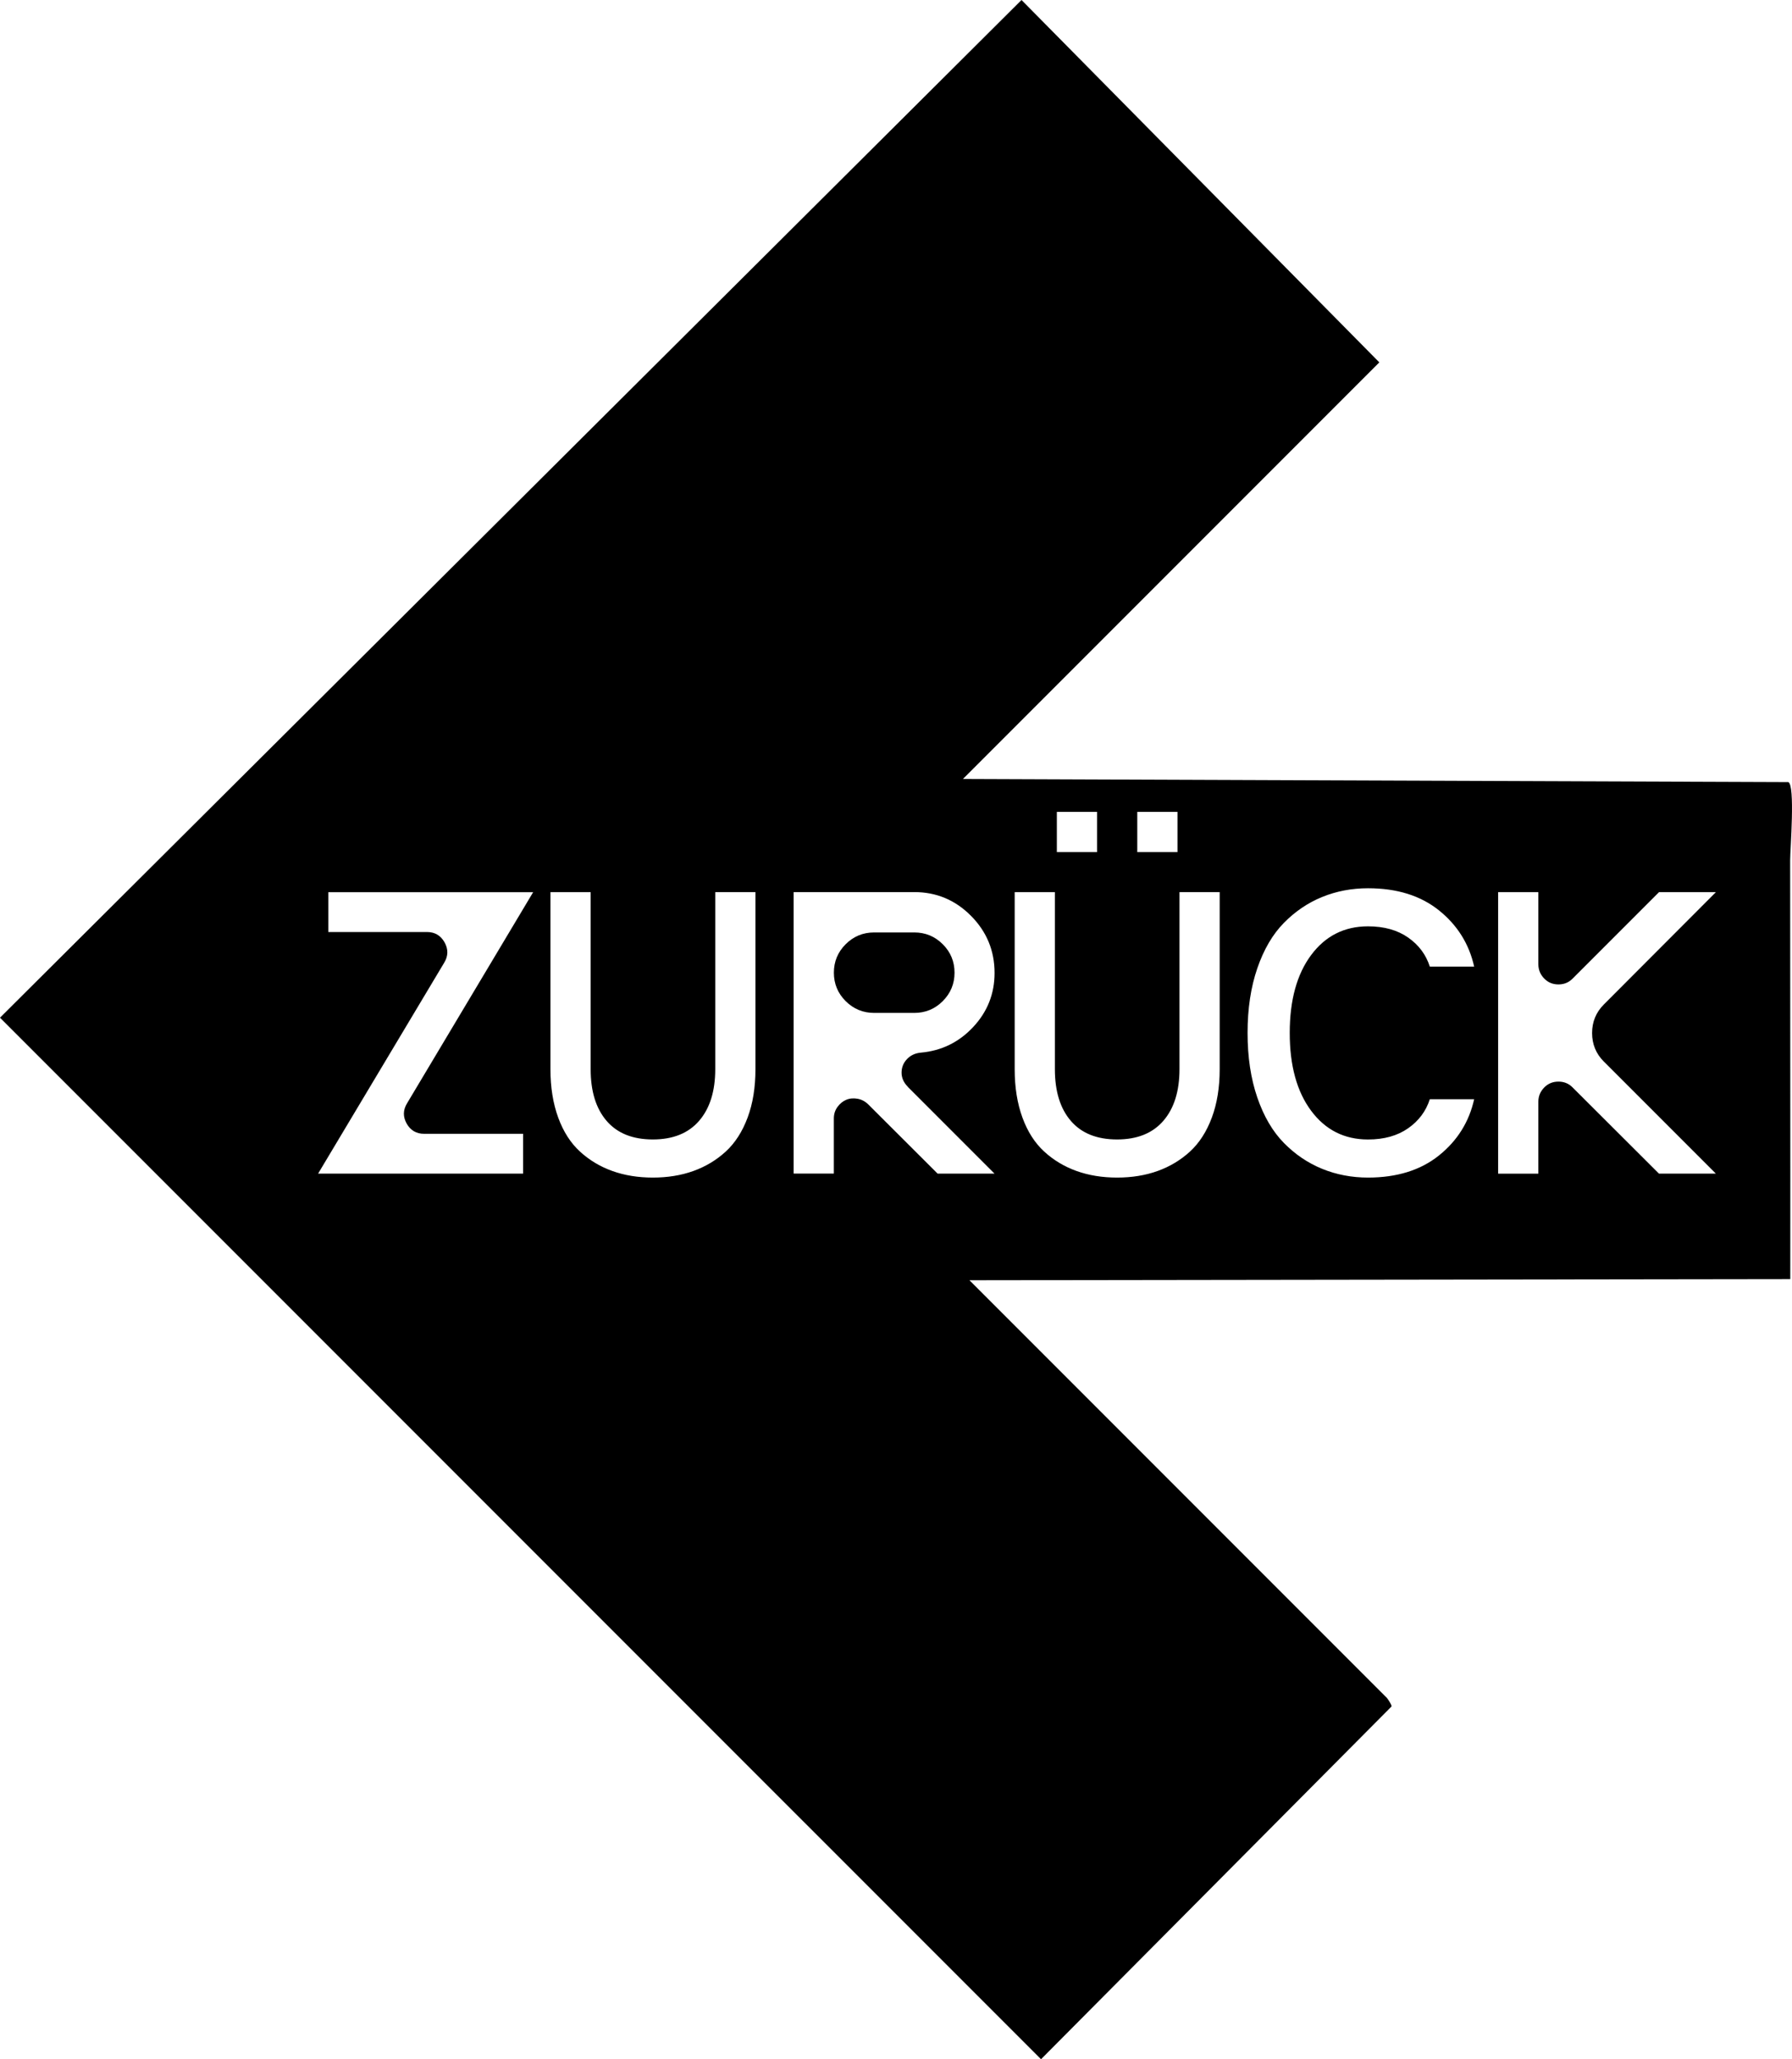 <?xml version="1.0" encoding="UTF-8"?>
<svg id="Layer_2" data-name="Layer 2" xmlns="http://www.w3.org/2000/svg" viewBox="0 0 584.27 671.05">
  <g id="Layer_1-2" data-name="Layer 1">
    <g>
      <path d="M307.38,326.24c2.56-2.56,3.84-5.65,3.84-9.27s-1.28-6.72-3.84-9.27-5.65-3.84-9.27-3.84h-13.11c-3.62,0-6.72,1.28-9.28,3.84s-3.84,5.65-3.84,9.27,1.28,6.72,3.84,9.27,5.65,3.84,9.28,3.84h13.11c3.62,0,6.72-1.28,9.27-3.84Z"/>
      <path d="M583.06,254.87l-269.1-1.02,135.76-135.76L333.06,0,0,331.64l339.42,339.41,114.28-114.95c.13-.45-1.11-2.31-1.5-2.78l-136.12-136.12,267.63-.37c.05-45.41-.04-91-.04-136.46,0-3.59,1.69-24.59-.61-25.5ZM370.8,264.57h13.11v13.11h-13.11v-13.11ZM344.58,264.57h13.11v13.11h-13.11v-13.11ZM132.59,366.15c1.26,2.22,3.17,3.33,5.72,3.33h32.24v12.98h-66.84l41.13-68.76c1.32-2.17,1.35-4.38.1-6.62-1.26-2.24-3.17-3.36-5.72-3.36h-32.17v-12.98h66.78l-41.13,68.83c-1.32,2.17-1.35,4.37-.1,6.59ZM246.31,348.43c0,5.93-.85,11.18-2.56,15.77-1.71,4.58-4.08,8.27-7.13,11.07-3.05,2.79-6.57,4.9-10.55,6.33-3.99,1.43-8.39,2.14-13.21,2.14s-9.22-.71-13.21-2.14c-3.99-1.43-7.51-3.54-10.55-6.33-3.05-2.79-5.42-6.48-7.1-11.07-1.68-4.58-2.53-9.84-2.53-15.77v-57.7h13.11v57.7c0,7.21,1.74,12.83,5.21,16.85,3.47,4.03,8.5,6.04,15.06,6.04s11.6-2.02,15.1-6.08c3.5-4.05,5.25-9.66,5.25-16.82v-57.7h13.11v57.7ZM295.99,354.19l28.27,28.27h-18.55l-22.58-22.52c-1.02-1.02-2.21-1.65-3.55-1.89-1.34-.23-2.57-.12-3.68.35-1.11.47-2.06,1.25-2.85,2.33-.79,1.09-1.18,2.33-1.18,3.74v17.97h-13.11v-91.73h39.34c7.21,0,13.37,2.58,18.49,7.74,5.12,5.16,7.68,11.36,7.68,18.61,0,6.78-2.33,12.66-6.97,17.62-4.65,4.97-10.34,7.75-17.08,8.35-1.83.17-3.34.87-4.51,2.11-1.17,1.24-1.76,2.71-1.76,4.41s.68,3.24,2.05,4.61ZM397.67,348.43c0,5.93-.85,11.18-2.56,15.77-1.71,4.58-4.08,8.27-7.13,11.07-3.05,2.79-6.57,4.9-10.55,6.33-3.99,1.43-8.39,2.14-13.21,2.14s-9.22-.71-13.21-2.14c-3.99-1.43-7.51-3.54-10.55-6.33-3.05-2.79-5.42-6.48-7.1-11.07-1.68-4.58-2.53-9.84-2.53-15.77v-57.7h13.11v57.7c0,7.21,1.74,12.83,5.21,16.85,3.47,4.03,8.5,6.04,15.06,6.04s11.6-2.02,15.1-6.08c3.5-4.05,5.25-9.66,5.25-16.82v-57.7h13.11v57.7ZM427.48,361.96c4.65,6.25,10.83,9.37,18.55,9.37,5.25,0,9.6-1.22,13.08-3.65,3.47-2.43,5.83-5.59,7.07-9.47h14.46c-1.66,7.42-5.49,13.53-11.48,18.33-5.99,4.8-13.7,7.2-23.12,7.2-5.33,0-10.32-.95-14.97-2.85-4.65-1.9-8.81-4.71-12.47-8.44-3.67-3.73-6.56-8.67-8.67-14.81-2.11-6.14-3.17-13.15-3.17-21.04s1.06-14.9,3.17-21.04c2.11-6.14,5-11.08,8.67-14.81,3.67-3.73,7.82-6.55,12.47-8.44,4.65-1.9,9.64-2.85,14.97-2.85,9.42,0,17.13,2.4,23.12,7.2,5.99,4.8,9.82,10.91,11.48,18.33h-14.46c-1.24-3.88-3.59-7.04-7.07-9.47-3.48-2.43-7.84-3.65-13.08-3.65-7.72,0-13.9,3.12-18.55,9.37-4.65,6.25-6.97,14.7-6.97,25.36s2.32,19.12,6.97,25.36ZM522.93,345.94l36.52,36.52h-18.55l-28.21-28.14c-1.24-1.24-2.76-1.85-4.57-1.85s-3.34.62-4.57,1.85c-1.32,1.32-1.98,2.88-1.98,4.67v23.48h-13.11v-91.73h13.11v23.48c0,1.83.66,3.41,1.98,4.73,1.24,1.24,2.76,1.85,4.57,1.85s3.34-.62,4.57-1.85l28.21-28.21h18.55l-36.52,36.59c-2.56,2.56-3.84,5.66-3.84,9.31s1.28,6.75,3.84,9.31Z"/>
    </g>
  </g>
</svg>